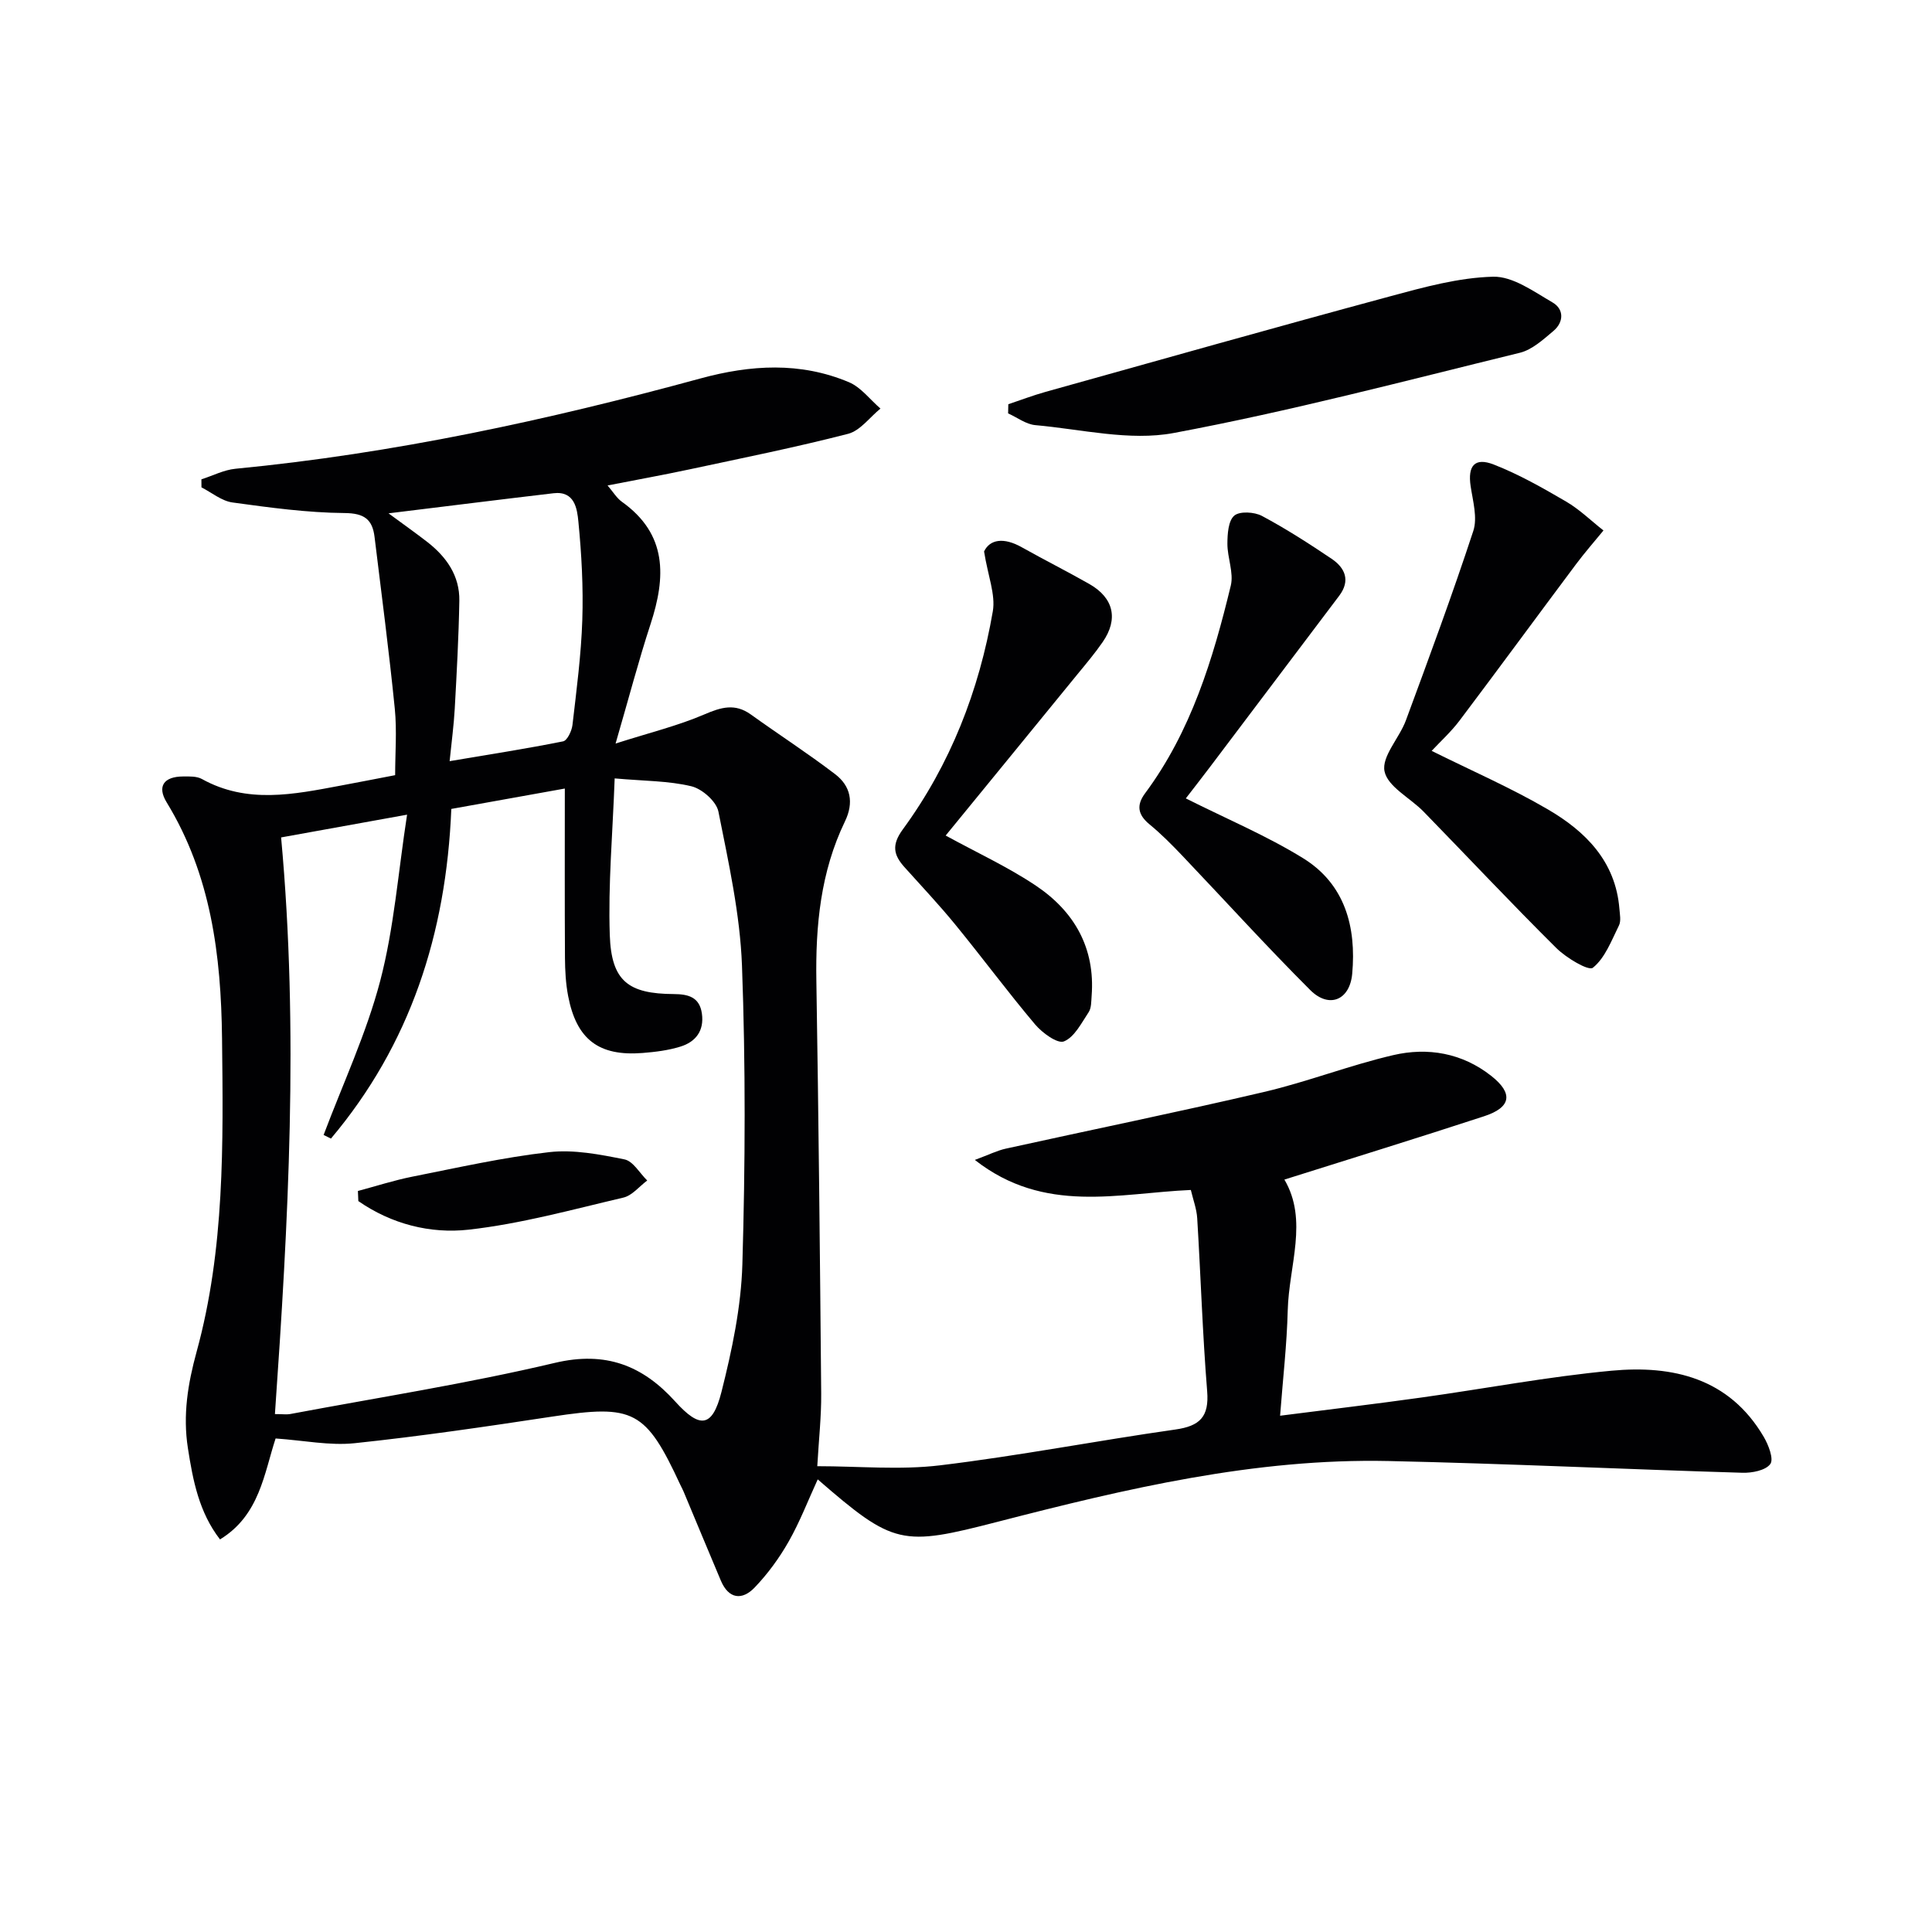 <svg enable-background="new 0 0 400 400" viewBox="0 0 400 400" xmlns="http://www.w3.org/2000/svg"><g fill="#010103"><path d="m169.21 303.56c8.61 0 17.13.82 25.42-.18 16.29-1.96 32.44-5.1 48.7-7.41 5.08-.72 7.03-2.62 6.6-7.93-.96-11.92-1.33-23.88-2.06-35.82-.12-1.93-.84-3.82-1.32-5.85-15 .65-30.29 5.09-44.72-6.22 2.89-1.07 4.61-1.94 6.43-2.34 17.81-3.93 35.69-7.57 53.44-11.73 9.01-2.11 17.71-5.52 26.72-7.62 7.19-1.68 14.3-.45 20.31 4.28 4.63 3.64 4.15 6.54-1.47 8.37-13.68 4.48-27.43 8.72-41.34 13.11 4.97 8.42.93 17.82.69 27.1-.18 7.08-1 14.13-1.58 21.79 10.19-1.3 19.7-2.43 29.2-3.76 13.15-1.83 26.24-4.33 39.44-5.56 12.67-1.18 24.34 1.53 31.48 13.67.99 1.68 2.13 4.62 1.37 5.65-.97 1.33-3.79 1.87-5.78 1.81-24.42-.73-48.83-1.9-73.25-2.43-27.68-.6-54.39 5.73-80.94 12.58-19.85 5.12-21.47 4.91-37.25-8.78-2.01 4.38-3.7 8.8-6.01 12.86-1.94 3.42-4.33 6.69-7.05 9.53-2.59 2.7-5.38 2.4-7-1.44-2.59-6.12-5.13-12.27-7.7-18.4-.19-.46-.44-.9-.65-1.35-7.22-15.56-9.67-16.76-26.55-14.2-13.61 2.06-27.24 4.07-40.92 5.51-5.18.54-10.53-.58-16.36-.98-2.38 7.23-3.31 15.91-11.51 20.9-4.36-5.64-5.61-12.23-6.65-18.91-1.06-6.82-.03-13.26 1.81-19.96 5.83-21.24 5.51-43.09 5.26-64.9-.2-17.16-2.28-33.79-11.47-48.84-2.02-3.31-.58-5.33 3.39-5.35 1.32-.01 2.85-.07 3.92.53 9.36 5.19 19.01 3.18 28.67 1.37 3.59-.67 7.17-1.37 11.33-2.17 0-4.53.38-9.18-.07-13.74-1.19-11.87-2.74-23.71-4.19-35.56-.44-3.64-2.1-4.94-6.22-4.97-7.74-.07-15.5-1.13-23.2-2.19-2.24-.31-4.29-2.04-6.42-3.13 0-.55 0-1.11-.01-1.66 2.35-.75 4.66-1.96 7.06-2.19 32.7-3.15 64.64-10.07 96.24-18.69 10.42-2.84 20.67-3.47 30.74.76 2.51 1.05 4.39 3.61 6.55 5.47-2.22 1.8-4.19 4.58-6.71 5.23-10.9 2.81-21.96 5.03-32.98 7.39-5.35 1.14-10.73 2.11-16.81 3.3 1.15 1.34 1.89 2.61 2.97 3.38 9.44 6.73 9.12 15.57 5.93 25.32-2.47 7.55-4.48 15.25-7.24 24.73 7.05-2.25 12.91-3.68 18.36-6.02 3.49-1.5 6.35-2.36 9.65.01 5.79 4.16 11.78 8.03 17.44 12.35 3.24 2.47 3.92 5.88 2.04 9.78-5.05 10.45-6.11 21.6-5.92 33.05.46 28.46.75 56.93 1 85.39.04 4.78-.5 9.58-.81 15.06zm-100.69-67.83c-.51-.25-1.01-.5-1.52-.75 3.99-10.61 8.86-21 11.72-31.91s3.7-22.35 5.56-34.4c-9.64 1.74-17.73 3.21-26.08 4.71 3.69 40.14 1.49 79.76-1.28 119.39 1.57 0 2.42.13 3.22-.02 18.26-3.43 36.66-6.3 54.73-10.58 10.56-2.5 18.21.57 24.92 7.99 5.08 5.63 7.69 5.49 9.58-1.97 2.18-8.64 4.07-17.57 4.33-26.43.6-20.6.68-41.24-.08-61.83-.4-10.69-2.78-21.35-4.88-31.9-.42-2.1-3.36-4.7-5.59-5.24-4.73-1.14-9.74-1.08-15.89-1.63-.41 11.37-1.37 21.94-1.01 32.46.33 9.51 3.83 12.14 13.26 12.19 2.97.02 5.33.61 5.81 4.04.5 3.56-1.28 5.86-4.45 6.84-2.51.78-5.2 1.11-7.84 1.32-9.06.71-13.67-2.8-15.4-11.78-.5-2.58-.64-5.27-.66-7.91-.07-11.6-.03-23.19-.03-35.06-7.39 1.33-15.45 2.77-23.5 4.22-1.06 25.89-8.53 48.8-24.92 68.25zm24.57-78.14c8.28-1.4 15.92-2.58 23.49-4.1.86-.17 1.79-2.14 1.94-3.37.84-7.24 1.8-14.5 2.04-21.77.22-6.77-.15-13.59-.81-20.34-.26-2.66-.75-6.41-5.15-5.89-11.06 1.3-22.12 2.69-34.16 4.16 3.27 2.41 5.68 4.11 8 5.91 3.98 3.09 6.75 7 6.66 12.2-.13 7.45-.54 14.9-.95 22.34-.19 3.41-.65 6.81-1.06 10.86z"/><path d="m296.41 155.46c8.18 4.07 16.38 7.63 24.05 12.11 7.8 4.55 14.03 10.75 14.82 20.58.09 1.15.37 2.51-.09 3.45-1.55 3.12-2.87 6.73-5.4 8.76-.9.72-5.5-2.03-7.56-4.07-9.33-9.25-18.32-18.84-27.49-28.25-2.77-2.84-7.43-5.15-8.09-8.35-.63-3.07 3.07-6.88 4.42-10.53 4.81-13.02 9.63-26.05 13.96-39.23.9-2.74-.09-6.19-.55-9.27-.63-4.19.81-6.03 4.77-4.49 5.21 2.03 10.14 4.84 14.99 7.67 2.79 1.63 5.17 3.97 7.74 5.99-1.91 2.33-3.9 4.6-5.7 7.01-8.05 10.76-15.99 21.6-24.08 32.33-1.77 2.35-3.98 4.35-5.79 6.29z"/><path d="m195.79 172.99c6.54 3.58 12.91 6.51 18.67 10.37 7.95 5.32 12.32 12.91 11.55 22.85-.09 1.14-.04 2.48-.62 3.36-1.49 2.24-2.94 5.16-5.11 6.04-1.34.54-4.49-1.76-5.97-3.51-5.68-6.73-10.92-13.82-16.5-20.64-3.36-4.12-7.02-7.99-10.57-11.95-2.24-2.51-2.68-4.56-.34-7.77 9.87-13.48 15.82-28.77 18.65-45.16.6-3.47-1-7.31-1.81-12.41 1.22-2.53 4.08-2.96 7.8-.87 4.63 2.6 9.39 4.99 14.01 7.62 5.03 2.87 6.03 7.24 2.76 11.99-1.6 2.32-3.43 4.49-5.22 6.67-9.09 11.15-18.23 22.31-27.3 33.41z"/><path d="m245.51 165.3c8.42 4.23 16.71 7.71 24.26 12.37 8.69 5.35 11.07 14.23 10.19 23.94-.5 5.47-4.79 7.26-8.69 3.37-9.05-9.04-17.65-18.53-26.47-27.8-2.16-2.27-4.39-4.52-6.81-6.51s-2.75-3.96-.91-6.43c9.52-12.83 14.06-27.77 17.74-42.99.65-2.68-.72-5.8-.7-8.71.01-2 .18-4.72 1.42-5.78 1.12-.96 4.15-.78 5.72.05 4.97 2.65 9.74 5.72 14.42 8.87 2.81 1.89 3.95 4.52 1.6 7.65-8.89 11.8-17.79 23.59-26.7 35.38-1.79 2.37-3.62 4.71-5.07 6.59z"/><path d="m208.76 83.69c2.57-.86 5.11-1.83 7.72-2.56 23.76-6.64 47.51-13.35 71.33-19.78 6.99-1.89 14.19-3.88 21.33-4.06 4.07-.1 8.41 3.07 12.3 5.33 2.4 1.39 2.35 4.08.17 5.91-2.11 1.78-4.41 3.89-6.95 4.51-23.83 5.83-47.58 12.11-71.67 16.61-9.13 1.71-19.08-.78-28.63-1.63-1.94-.17-3.76-1.59-5.64-2.43.01-.62.02-1.26.04-1.9z"/><path d="m74.1 246.58c3.74-1 7.45-2.2 11.24-2.96 9.43-1.87 18.84-4 28.36-5.08 5.09-.58 10.48.47 15.59 1.5 1.79.36 3.15 2.85 4.71 4.37-1.64 1.22-3.11 3.11-4.94 3.54-10.62 2.49-21.23 5.43-32.03 6.64-7.95.89-16.01-1.17-22.84-5.92-.02-.7-.05-1.39-.09-2.09z"/></g></svg>